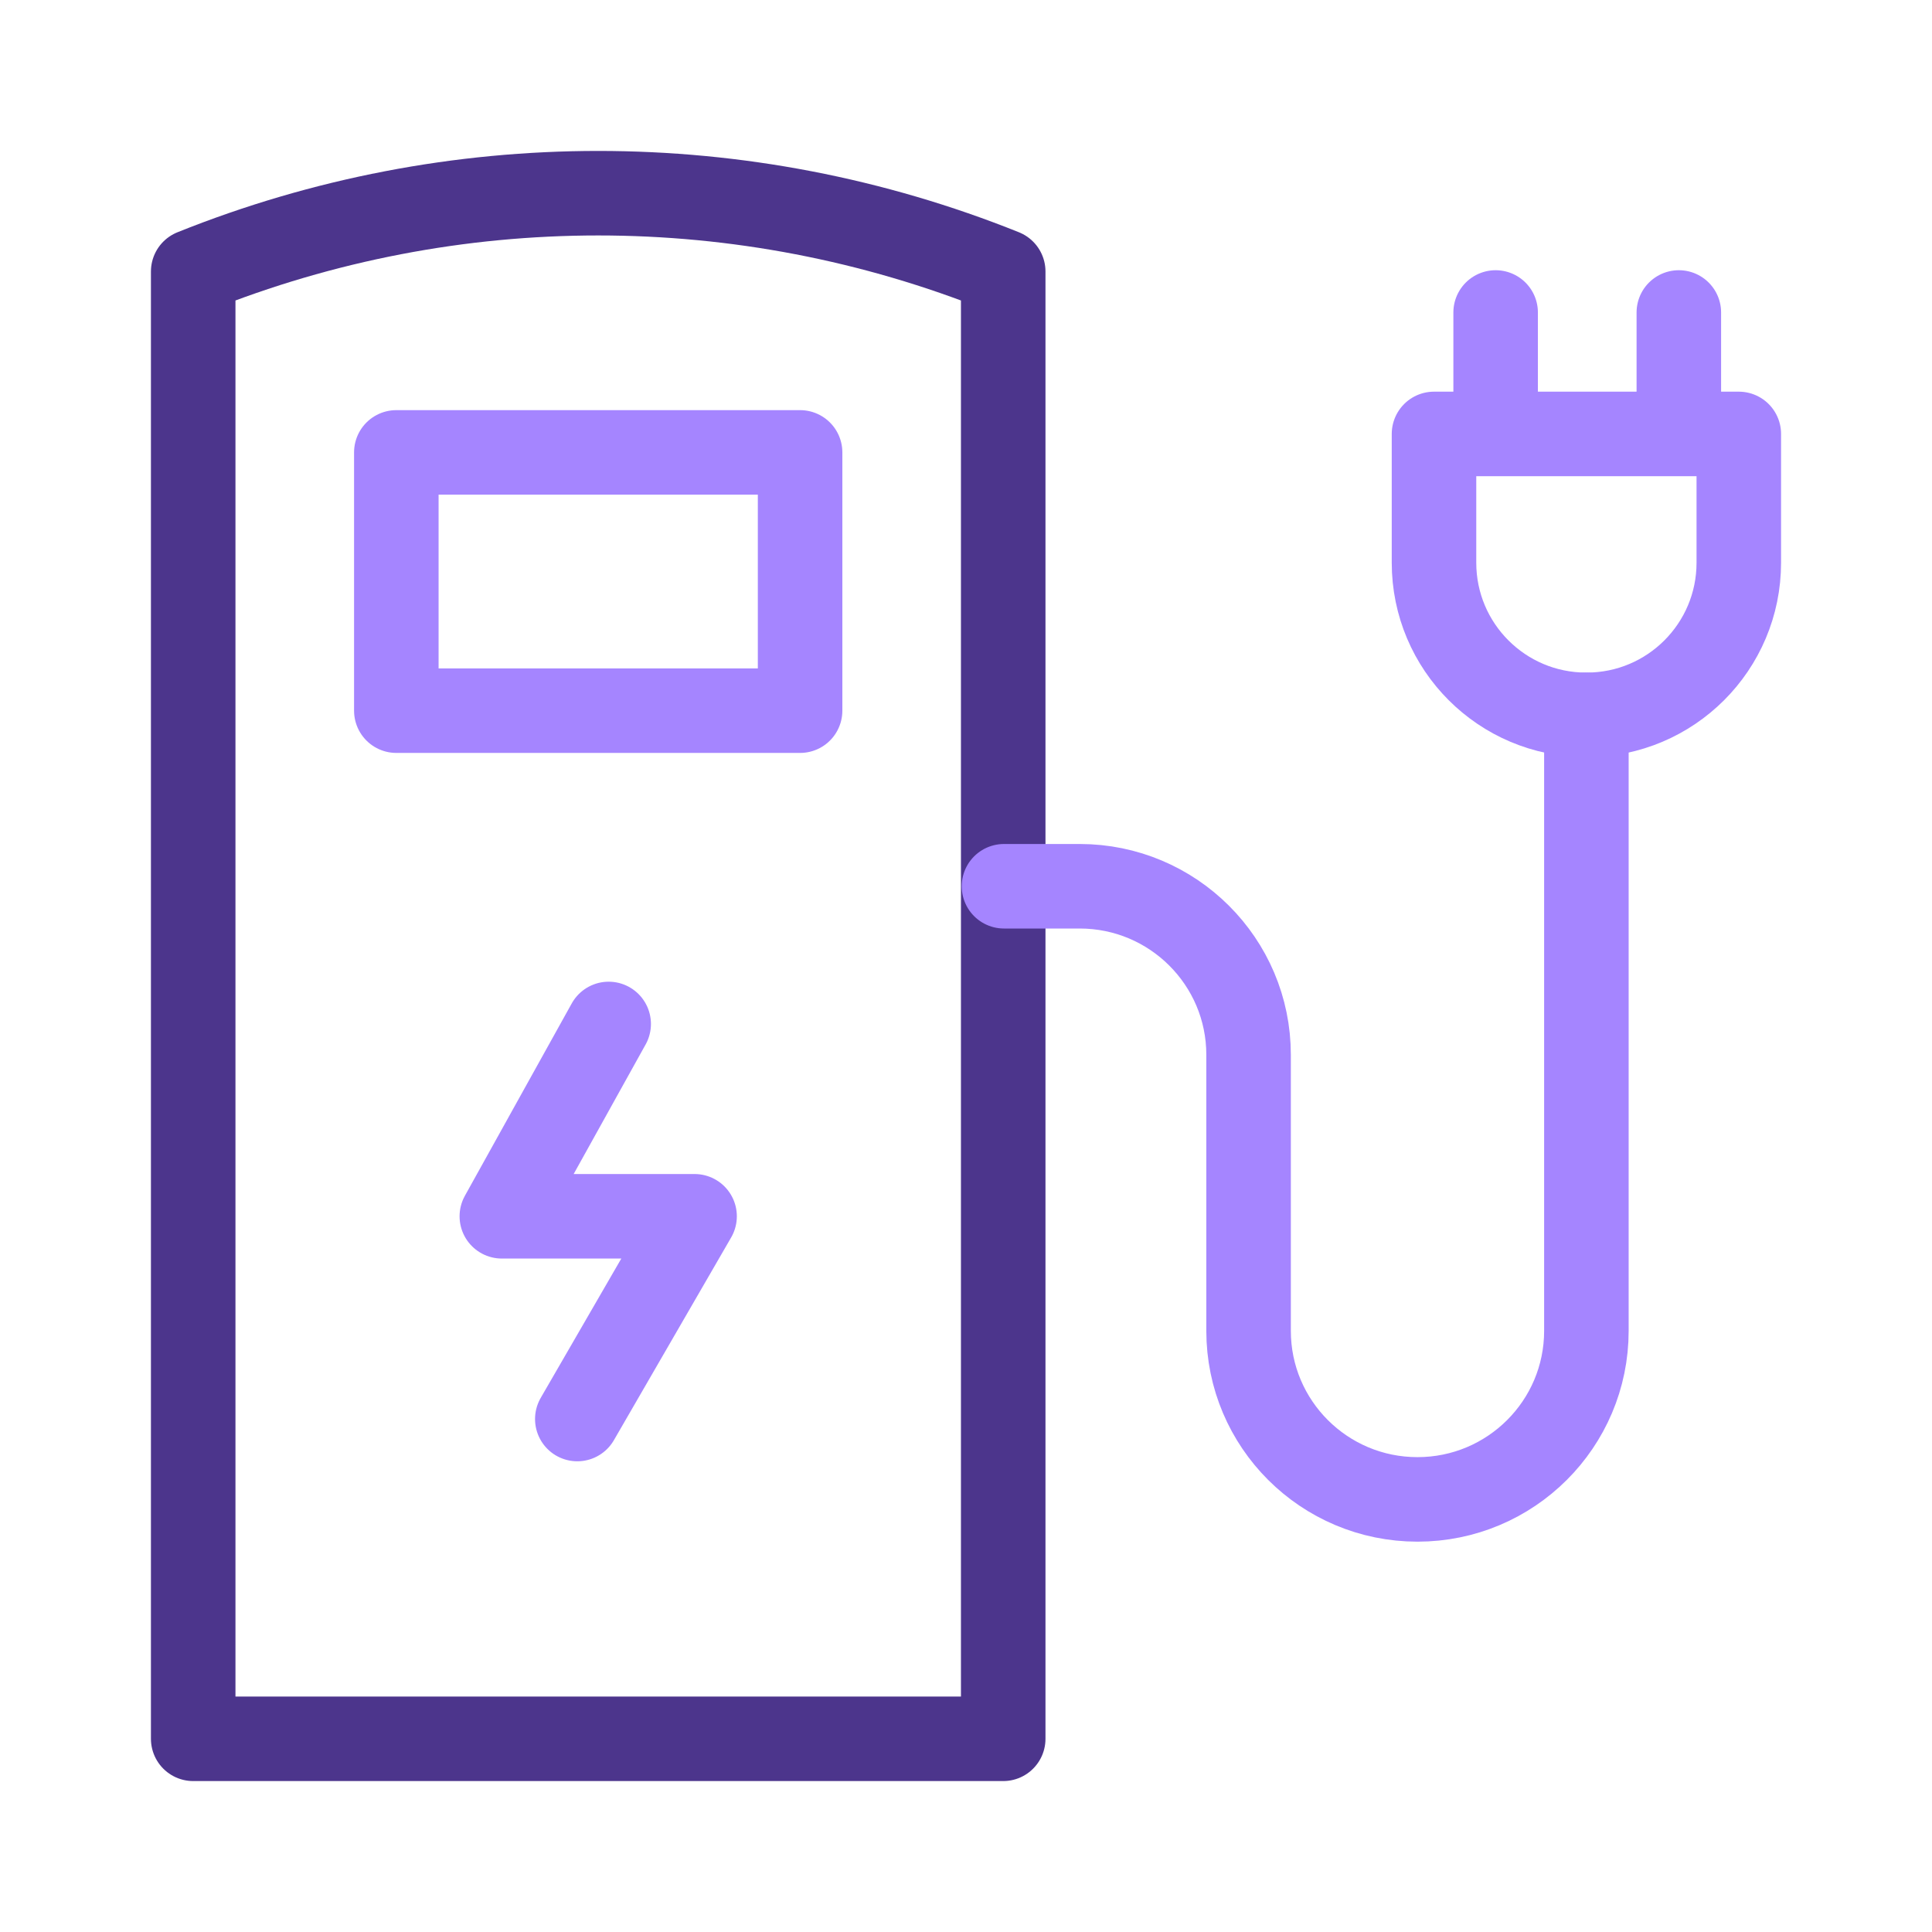 <svg width="80" height="80" viewBox="0 0 80 80" fill="none" xmlns="http://www.w3.org/2000/svg">
<path d="M8 11.242C18.763 6.919 30.778 6.919 41.541 11.242V72H8V11.242Z" stroke="#4C358C" stroke-width="3.5" stroke-miterlimit="10" stroke-linecap="round" stroke-linejoin="round"/>
<path d="M23.905 58.759L28.761 50.364H20.78L25.204 42.4M41.573 36.698H44.707C48.569 36.698 51.701 39.823 51.701 43.677V55.108C51.701 58.963 54.832 62.087 58.695 62.087C62.558 62.087 65.689 58.963 65.689 55.108V29.6M61.931 17.886V12.939M16.411 18.733H33.13V29.427H16.411V18.733Z" stroke="#A585FF" stroke-width="3.5" stroke-miterlimit="10" stroke-linecap="round" stroke-linejoin="round"/>
<path d="M69.517 17.968V12.939M72 17.968V23.301C72 26.78 69.18 29.6 65.701 29.6H65.678C62.199 29.6 59.379 26.78 59.379 23.301V17.968H72Z" stroke="#A585FF" stroke-width="3.5" stroke-miterlimit="10" stroke-linecap="round" stroke-linejoin="round"/>
</svg>
